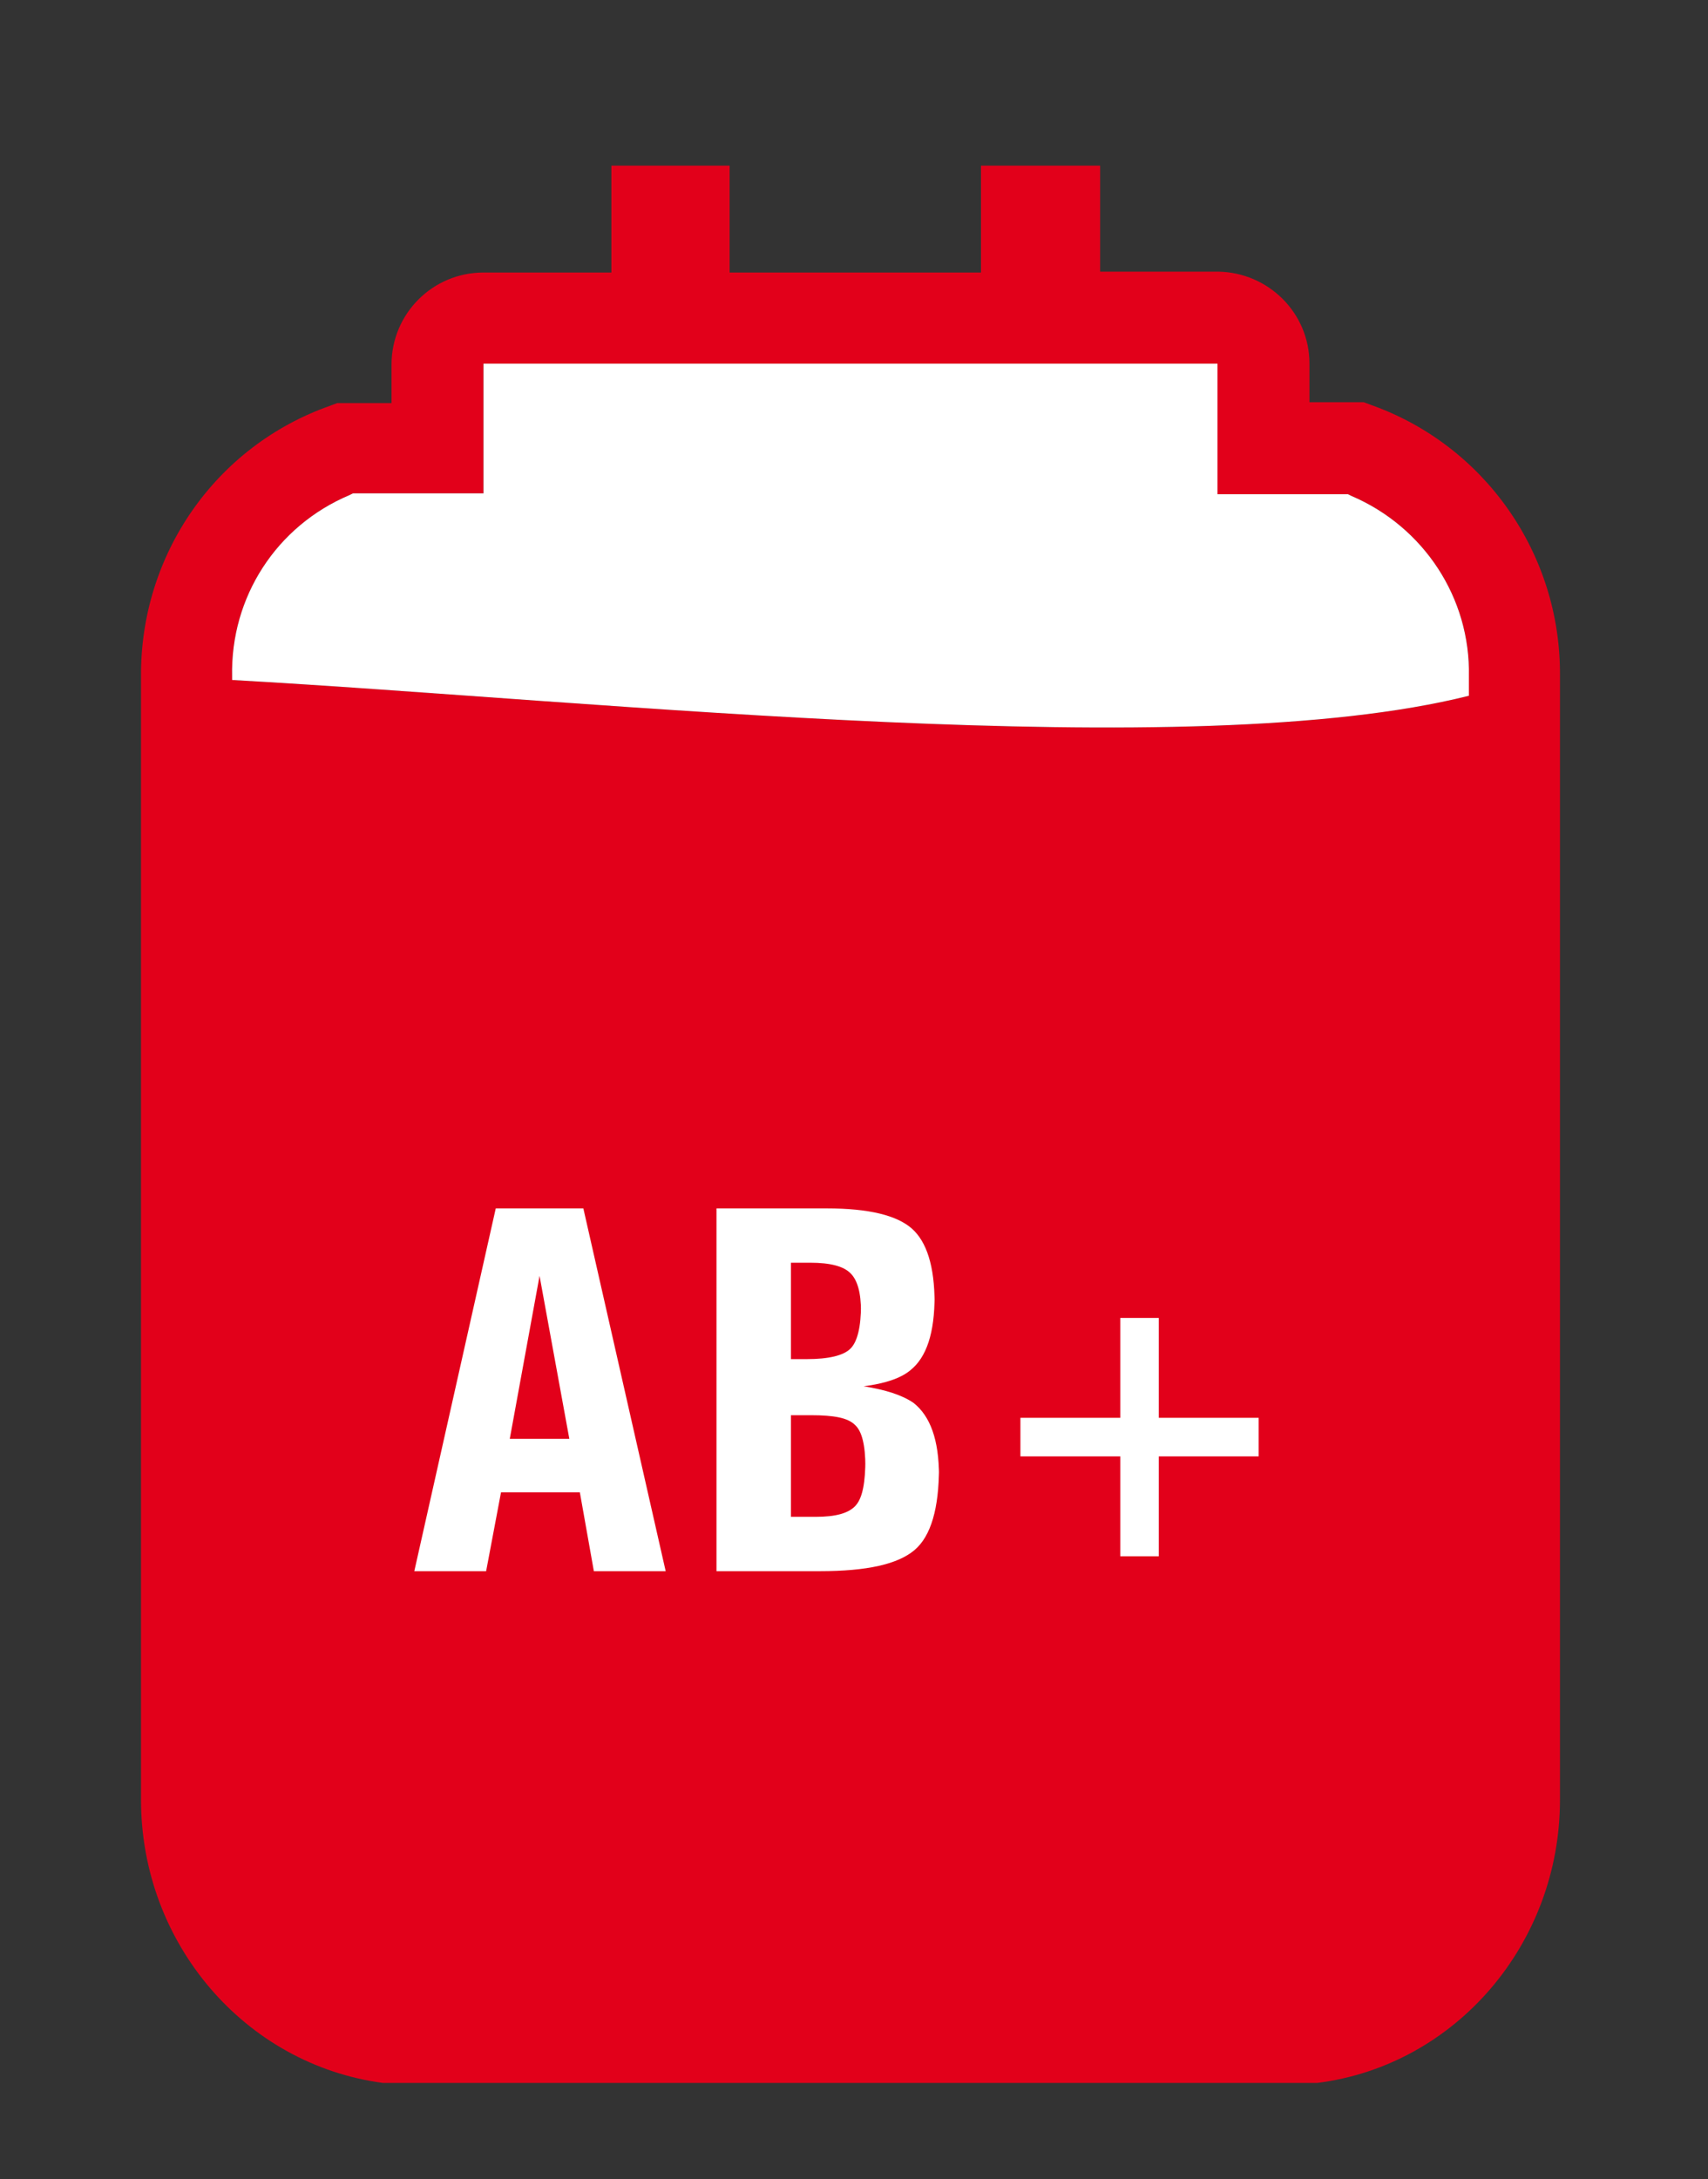 <svg version="1.1" id="einzelteile_Kopie" xmlns="http://www.w3.org/2000/svg" viewBox="0 0 195 248.7">
<rect x="0" y="0" width="195" height="248.7" fill="#333333" stroke="none"/>
<path fill="#E2001a" d="M156.5,46.2L156.5,46.2l-0.8-0.3h-6.2v-4.4c0-5.8-4.7-10.4-10.4-10.5h-13.5V18.9h-13.6v12.2H83.3V18.9H69.8
	v12.2H55.2c-5.8,0-10.5,4.7-10.5,10.5v4.4h-6.2l-0.8,0.3c-13.1,4.6-21.7,17-21.6,30.9v128.2c0,16.4,11.9,30.2,27.6,32.3h106.7
	c15.8-2,27.7-15.9,27.7-32.3V77.1C178.2,63.2,169.5,50.8,156.5,46.2z M39.9,56.5l0.4-0.2h14.9V41.5H139v14.9h14.9l0.4,0.2
	c8.2,3.5,13.6,11.6,13.4,20.6v2.2c-31.9,8-98.4,0.6-141.2-1.8v-0.4C26.3,68.1,31.6,60,39.9,56.5z"/>
<path fill="#ffffff" d="M39.9,56.5l0.4-0.2h14.9V41.5H139v14.9h14.9l0.4,0.2c8.2,3.5,13.6,11.6,13.4,20.6v2.2
	c-31.9,8-98.4,0.6-141.2-1.8v-0.4C26.3,68.1,31.6,60,39.9,56.5z"/>
<g class="st2">
	<path fill="#ffffff" d="M56.6,137.9h5h5l9.4,41.4h-4.1h-4.1l-1.6-9h-9l-1.7,9h-4.1h-4.1L56.6,137.9z M58.2,164.2H65l-3.4-18.6h0
		L58.2,164.2z"/>
	<path fill="#ffffff" d="M81.9,137.9h4.2h8.3c4.8,0,8,0.8,9.7,2.3c1.7,1.5,2.6,4.3,2.6,8.5v-0.8c0,4.2-0.9,7-2.8,8.5
		c-1.1,0.9-2.9,1.5-5.3,1.8c2.5,0.4,4.4,1,5.7,1.9c1.9,1.5,2.9,4.2,2.9,8.3v-0.9c0,4.6-0.9,7.8-2.8,9.4s-5.4,2.4-10.8,2.4h-7.6h-4.2
		V137.9z M90.4,155.1h1.7c2.5,0,4.2-0.4,5-1.2c0.8-0.8,1.2-2.5,1.2-5v0.8c0-2.2-0.4-3.6-1.2-4.4c-0.8-0.8-2.3-1.2-4.6-1.2h-2.2
		V155.1z M90.4,173.1h2.7c2.3,0,3.8-0.4,4.6-1.3c0.8-0.9,1.1-2.7,1.1-5.3v0.9c0-2.5-0.4-4.1-1.2-4.8c-0.8-0.8-2.4-1.1-5-1.1h-2.3
		V173.1z"/>
	<path fill="#ffffff" d="M127.9,166.2h-11.4v-4.4h11.4v-11.4h4.4v11.4h11.4v4.4h-11.4v11.4h-4.4V166.2z"/>
</g>
</svg>
